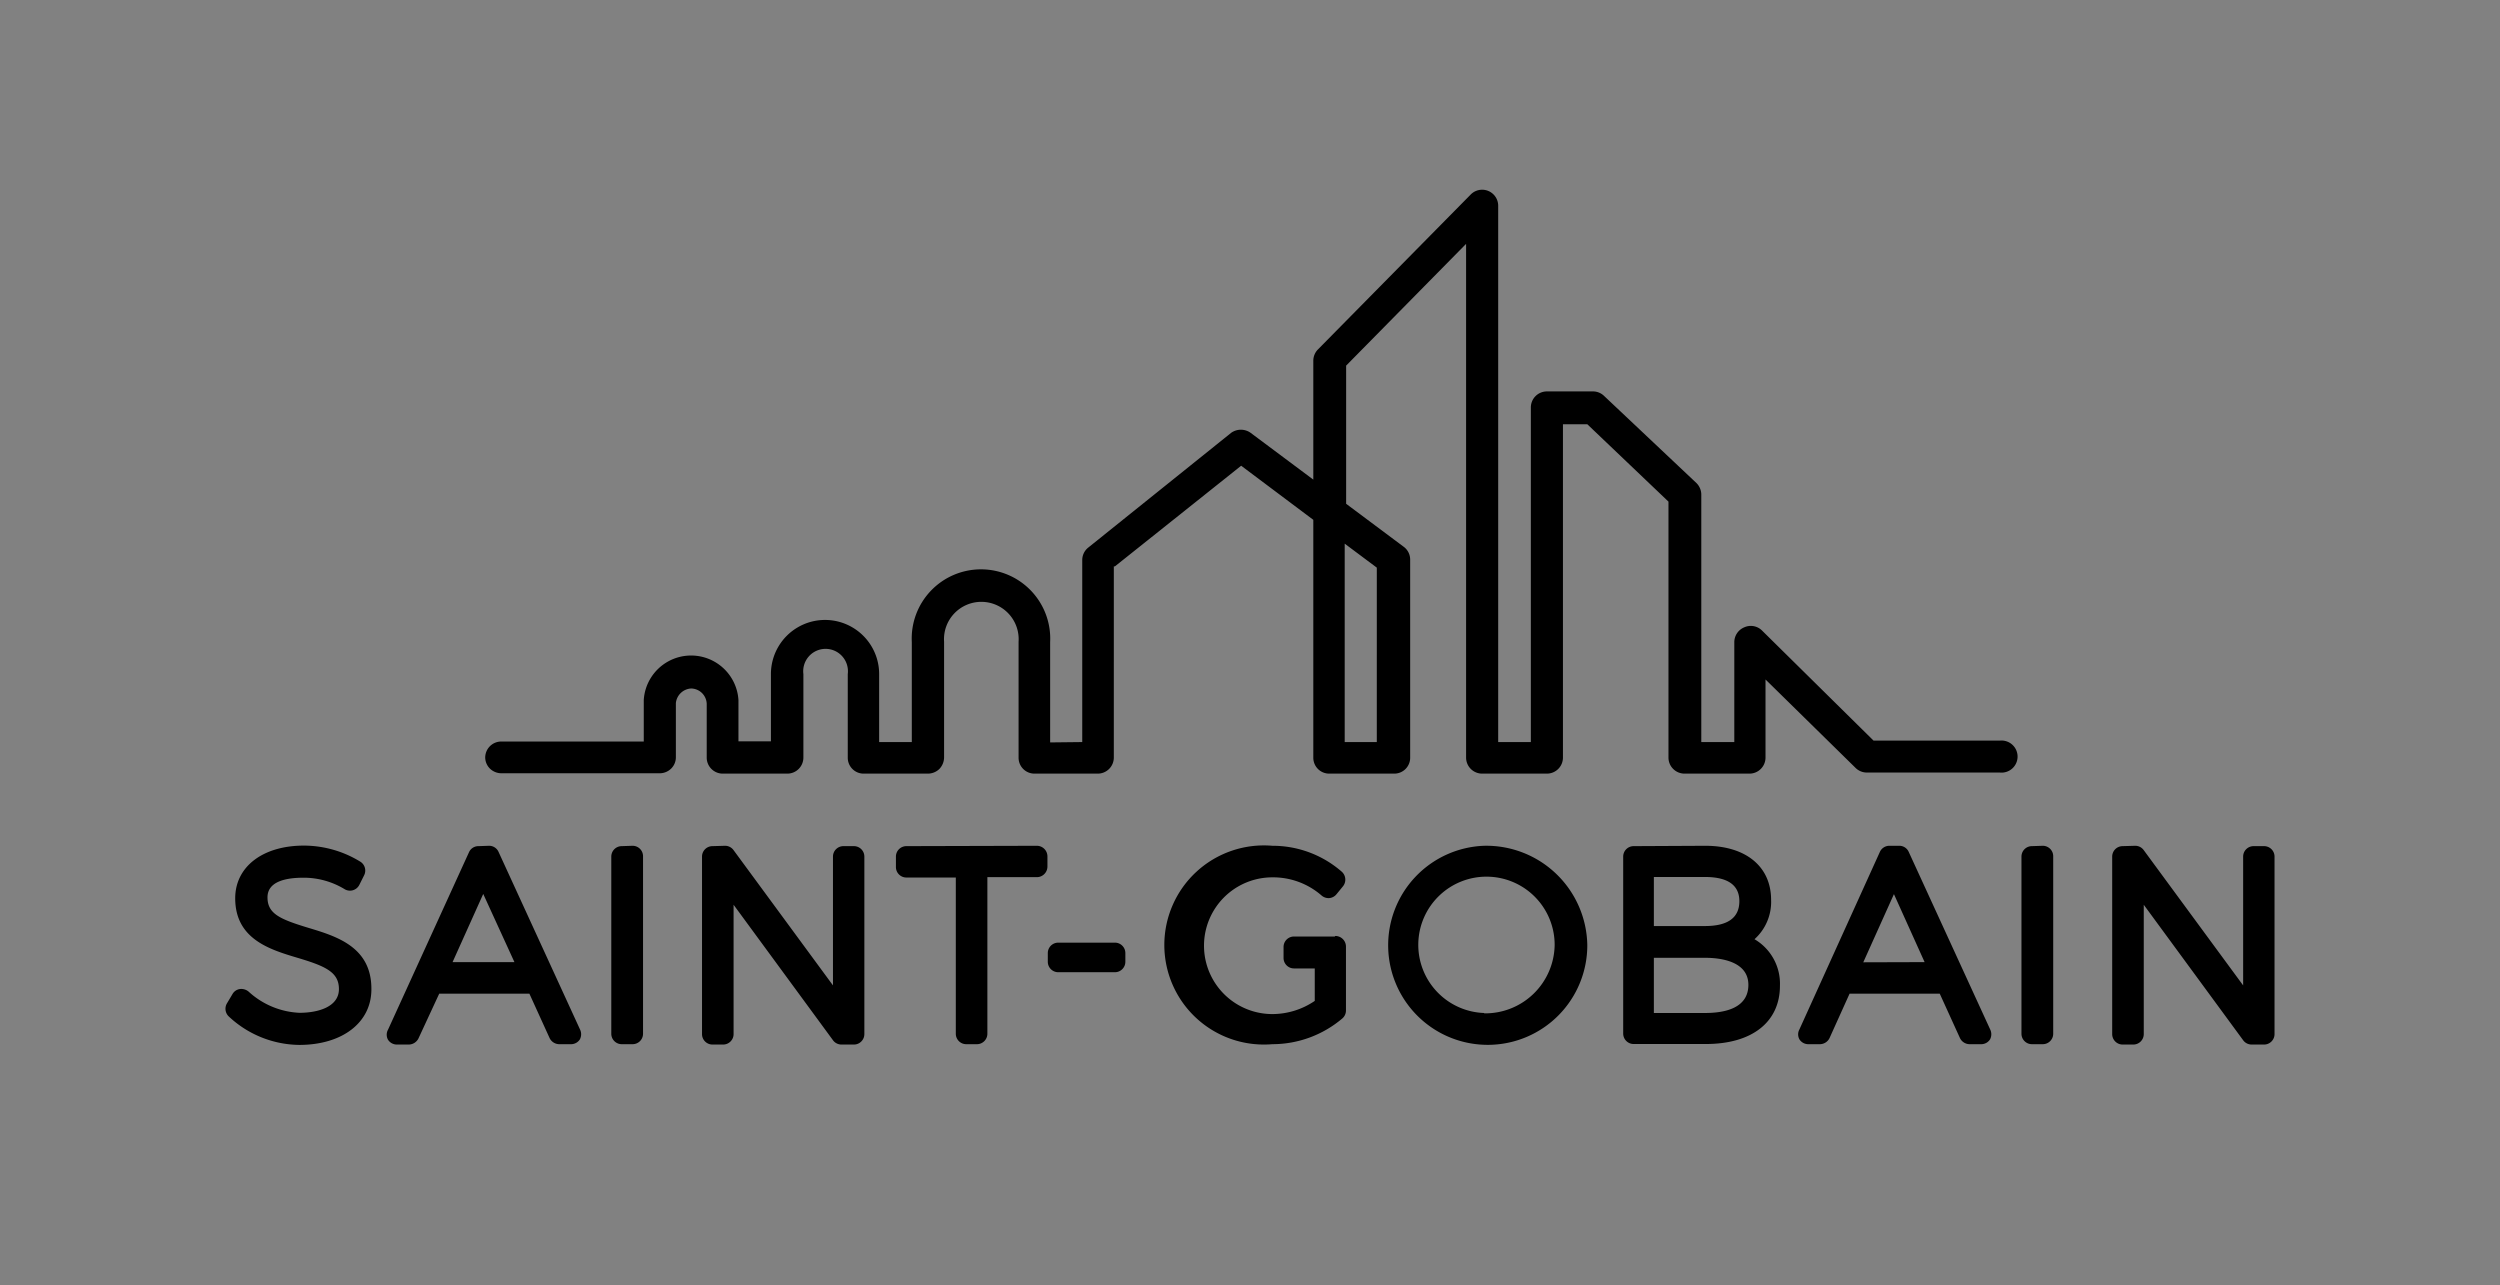 <svg id="Calque_1" data-name="Calque 1" xmlns="http://www.w3.org/2000/svg" viewBox="0 0 138.6 71.24"><rect x="0" y="0" width="138.6" height="71.24" fill="#808080" stroke="none"/><defs><style>.cls-1{fill:#fff;fill-opacity:0.01;}.cls-2{fill-rule:evenodd;}</style></defs><title>saintgobain</title><g id="_-Desktop-v2" data-name="&gt;-Desktop-v2"><g id="Références-Copy-3"><g id="saintgobain"><rect id="Rectangle" class="cls-1" width="138.6" height="71.24"/><g id="Group"><path id="Shape" class="cls-2" d="M17.1,51.44c-1.58-.48-2.27-.78-2.27-1.69s1.08-1.09,2-1.09a4.38,4.38,0,0,1,2.25.62.58.58,0,0,0,.84-.22l.27-.54a.58.58,0,0,0-.2-.74,6,6,0,0,0-3.14-.9c-2.28,0-3.81,1.17-3.81,2.92,0,2.26,1.91,2.84,3.45,3.3s2.31.79,2.3,1.75-1.13,1.3-2.19,1.3A4.46,4.46,0,0,1,13.81,55a.63.63,0,0,0-.49-.17.56.56,0,0,0-.43.28l-.31.52a.59.59,0,0,0,.09.71,5.8,5.8,0,0,0,3.92,1.59c2.39,0,4-1.24,4-3.08C20.61,52.5,18.66,51.91,17.1,51.44Zm65.18-4.55A5.52,5.52,0,1,0,88,52.4,5.6,5.6,0,0,0,82.28,46.89Zm-8.25,5a.59.59,0,0,1,.59.58v3.56a.58.58,0,0,1-.21.44,6,6,0,0,1-3.87,1.42,5.52,5.52,0,1,1,0-11,5.83,5.83,0,0,1,3.85,1.44.59.59,0,0,1,.07.8l-.36.44a.58.58,0,0,1-.4.22.59.59,0,0,1-.44-.15,4.09,4.09,0,0,0-2.72-1,3.79,3.79,0,1,0,0,7.58,4.18,4.18,0,0,0,2.35-.73v-1.8H71.74a.58.58,0,0,1-.58-.58V52.5a.58.58,0,0,1,.58-.58H74Zm20.51-5c2.25,0,3.65,1.15,3.65,3a2.78,2.78,0,0,1-.92,2.18,2.86,2.86,0,0,1,1.41,2.58c0,2-1.53,3.23-4.11,3.23h-4a.58.58,0,0,1-.58-.58V47.49a.58.58,0,0,1,.58-.58Zm10.75,0a.57.57,0,0,1,.53.34l4.51,9.83a.61.61,0,0,1,0,.56.58.58,0,0,1-.49.27h-.65a.6.6,0,0,1-.53-.34l-1.12-2.46h-5l-1.11,2.46a.6.6,0,0,1-.53.34h-.65a.58.58,0,0,1-.49-.27.57.57,0,0,1,0-.55l4.46-9.84a.58.58,0,0,1,.53-.34Zm-70.23,0a.58.58,0,0,1,.59.58v9.84a.58.58,0,0,1-.59.58h-.59a.58.58,0,0,1-.58-.58V47.49a.58.58,0,0,1,.58-.58Zm78.19,0a.58.58,0,0,1,.58.58v9.84a.58.58,0,0,1-.58.58h-.6a.58.58,0,0,1-.58-.58V47.49a.58.58,0,0,1,.58-.58Zm-55.77,0a.59.59,0,0,1,.59.58v.58a.59.59,0,0,1-.59.58H54.74v8.68a.58.58,0,0,1-.58.58h-.59a.58.58,0,0,1-.58-.58V48.65H50.25a.58.58,0,0,1-.58-.58v-.58a.58.58,0,0,1,.58-.58Zm60.89,0a.58.58,0,0,1,.47.23l5.52,7.51V47.49a.58.58,0,0,1,.58-.58h.58a.58.58,0,0,1,.58.58v9.84a.58.58,0,0,1-.58.58h-.69a.58.58,0,0,1-.47-.24l-5.51-7.51v7.17a.58.58,0,0,1-.58.58h-.59a.58.58,0,0,1-.58-.58V47.49a.58.58,0,0,1,.58-.58Zm-78.18,0a.58.58,0,0,1,.47.23l5.52,7.51V47.49a.58.58,0,0,1,.58-.58h.58a.58.58,0,0,1,.58.58v9.84a.58.58,0,0,1-.58.58h-.69a.58.58,0,0,1-.47-.24l-5.51-7.51v7.17a.58.58,0,0,1-.58.58H39.5a.58.58,0,0,1-.58-.58V47.49a.58.58,0,0,1,.58-.58Zm-13.08,0a.57.57,0,0,1,.53.34l4.51,9.83a.61.61,0,0,1,0,.56.58.58,0,0,1-.49.27H31a.6.6,0,0,1-.53-.34l-1.12-2.46h-5L23.2,57.57a.61.61,0,0,1-.53.34H22a.58.58,0,0,1-.49-.27.57.57,0,0,1,0-.55L26,47.25a.57.57,0,0,1,.53-.34Zm55.17,9.27a3.78,3.78,0,1,1,3.91-3.78A3.85,3.85,0,0,1,82.28,56.18Zm12.25,0c1.1,0,2.4-.27,2.4-1.56s-1.5-1.5-2.4-1.5H91.69v3.06Zm-32.72-3.9a.58.58,0,0,1,.58.58v.48a.58.58,0,0,1-.58.58H58.67a.58.58,0,0,1-.58-.58v-.48a.58.58,0,0,1,.58-.58Zm44.89,1.08L105,49.57l-1.7,3.78Zm-78.18,0-1.73-3.78-1.7,3.78Zm66-2c1.27,0,1.91-.46,1.91-1.38,0-1.11-1-1.34-1.91-1.34H91.69v2.72ZM60,41.14V31.05a.88.88,0,0,1,.33-.69L68.25,24a.93.93,0,0,1,1.09,0l3.47,2.59V20a.89.89,0,0,1,.25-.62l8.48-8.6a.89.89,0,0,1,1.52.62V41.14h1.81V22.59a.89.89,0,0,1,.89-.89h2.56a.88.88,0,0,1,.61.25l5.12,4.83a.91.91,0,0,1,.27.64V41.14h1.83V35.6a.89.89,0,0,1,.55-.82.88.88,0,0,1,1,.19l6.17,6.09,0,0h7a.89.89,0,1,1,0,1.77h-7.37a.89.89,0,0,1-.62-.25l-5-4.91V42a.89.89,0,0,1-.89.89h-3.6a.89.89,0,0,1-.89-.89V27.81L88,23.52l0,0H86.65V42a.89.89,0,0,1-.89.89H82.17a.89.89,0,0,1-.89-.89V13.52l-6.65,6.75,0,.05v7.61l3.2,2.39a.88.88,0,0,1,.35.71V42a.88.88,0,0,1-.88.89H73.69a.88.88,0,0,1-.88-.89V28.82l-4-3-7,5.58-.06,0V42a.89.89,0,0,1-.89.89H57.35a.88.88,0,0,1-.88-.89V35.58a2.07,2.07,0,1,0-4.13,0V42a.94.94,0,0,1-.26.63.92.92,0,0,1-.63.26H47.87A.88.88,0,0,1,47,42V37.37a1.24,1.24,0,1,0-2.46,0V42a.89.89,0,0,1-.89.89H40.06a.89.89,0,0,1-.88-.88s0-2.78,0-3a.88.88,0,0,0-.86-.84.9.9,0,0,0-.85.81v3a.88.88,0,0,1-.26.63.91.91,0,0,1-.62.26H27.79a.92.92,0,0,1-.63-.26A.88.88,0,0,1,26.9,42a.89.89,0,0,1,.89-.89h7.9v-2.3a2.63,2.63,0,0,1,5.25,0c0,.39,0,1.37,0,2.13v.16h1.8V37.37a3,3,0,1,1,6,0v3.77h1.81V35.6a3.84,3.84,0,1,1,7.67,0v5.56Zm16.33,0V31.47l-1.78-1.33v11Z"/></g></g></g></g></svg>